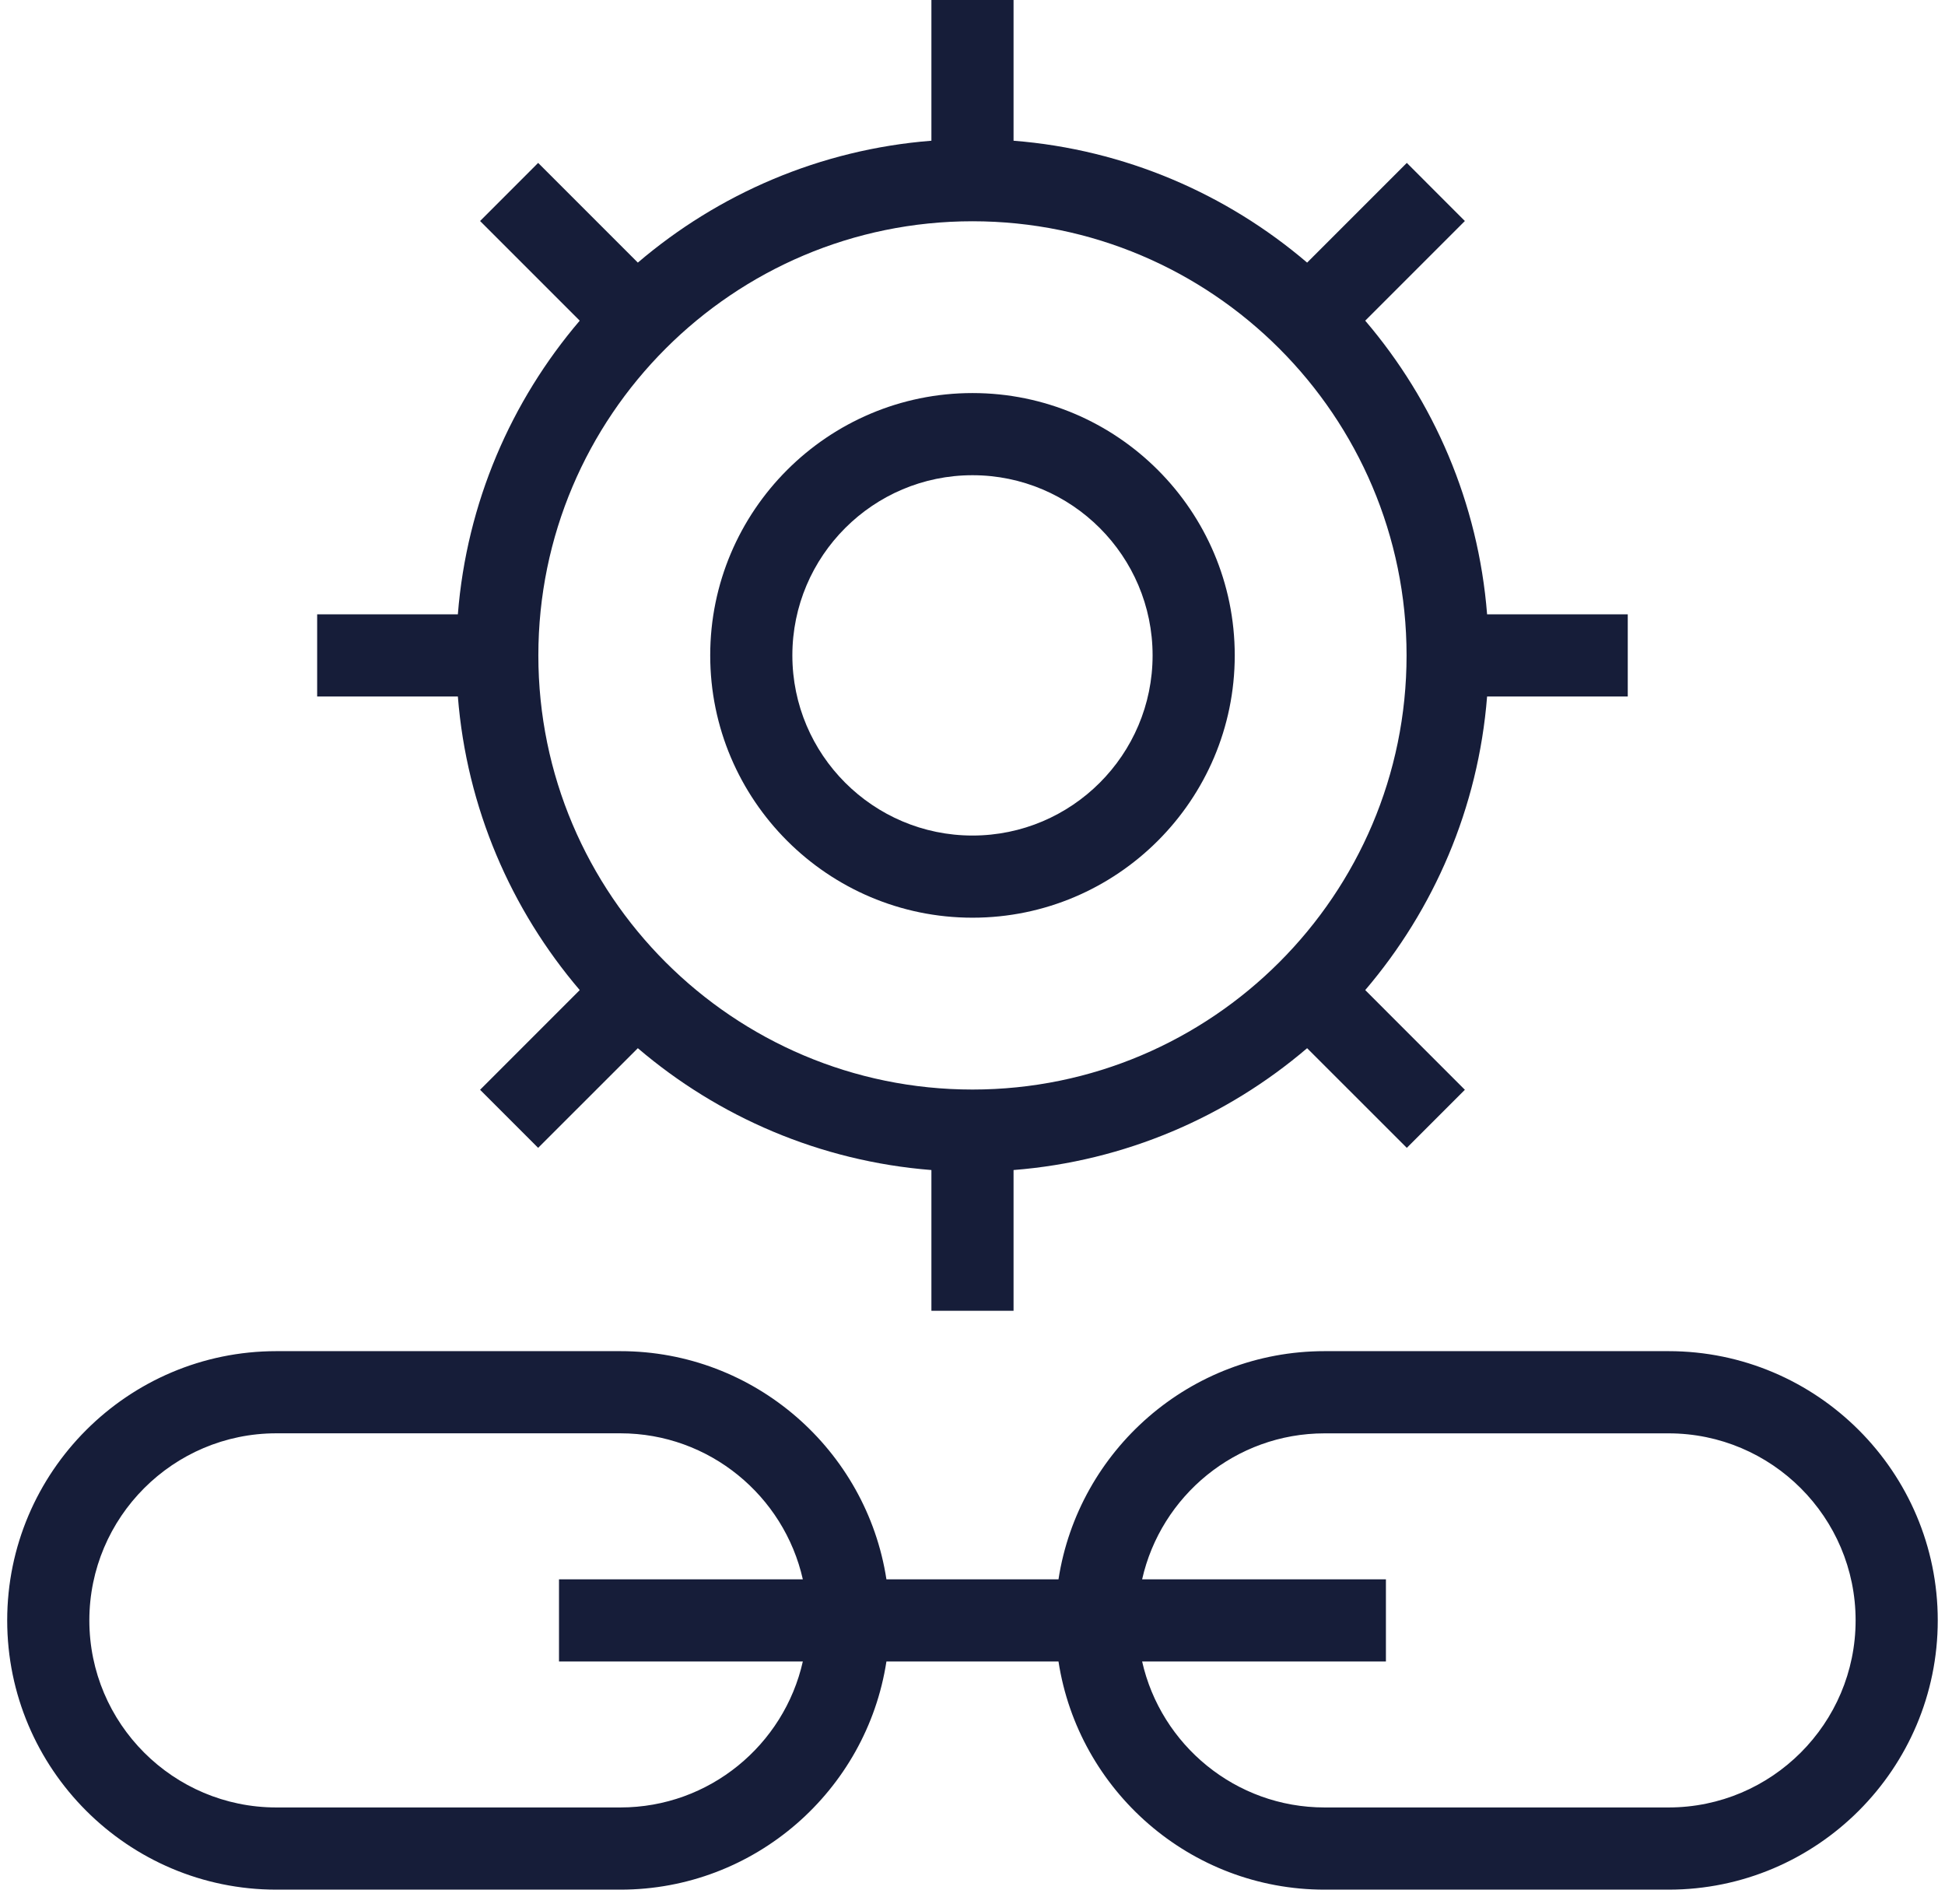 <svg width="47" height="46" viewBox="0 0 47 46" fill="none" xmlns="http://www.w3.org/2000/svg">
<path d="M14.009 23.922L11.601 26.331L13.004 27.734L15.413 25.326C17.356 26.984 19.812 28.057 22.507 28.27V31.671H24.492V28.27C27.187 28.057 29.643 26.984 31.586 25.326L33.995 27.734L35.398 26.331L32.99 23.922C34.648 21.979 35.722 19.523 35.935 16.828H39.334V14.843H35.935C35.722 12.148 34.648 9.691 32.99 7.748L35.398 5.34L33.995 3.936L31.586 6.345C29.643 4.687 27.187 3.613 24.492 3.4V0H22.507V3.4C19.812 3.613 17.356 4.687 15.413 6.345L13.004 3.936L11.601 5.34L14.009 7.748C12.351 9.691 11.277 12.148 11.064 14.843H7.664V16.828H11.064C11.277 19.523 12.351 21.979 14.009 23.922ZM23.5 5.346C29.284 5.346 33.989 10.052 33.989 15.836C33.989 21.62 29.284 26.325 23.5 26.325C17.715 26.325 13.009 21.62 13.009 15.836C13.009 10.052 17.715 5.346 23.5 5.346Z" fill="#161D39"/>
<path d="M23.5 22.173C26.994 22.173 29.837 19.33 29.837 15.835C29.837 12.34 26.994 9.497 23.5 9.497C20.005 9.497 17.162 12.34 17.162 15.835C17.162 19.33 20.005 22.173 23.5 22.173ZM23.5 11.482C25.9 11.482 27.852 13.435 27.852 15.835C27.852 18.235 25.9 20.188 23.5 20.188C21.1 20.188 19.147 18.235 19.147 15.835C19.147 13.435 21.1 11.482 23.5 11.482Z" fill="#161D39"/>
<path d="M40.32 32.646H32.008C28.758 32.646 26.058 35.042 25.578 38.159H21.42C20.941 35.042 18.24 32.646 14.991 32.646H6.678C3.092 32.646 0.174 35.565 0.174 39.151C0.174 42.738 3.092 45.657 6.678 45.657H14.991C18.241 45.657 20.941 43.261 21.42 40.144H25.578C26.058 43.261 28.758 45.657 32.008 45.657H40.32C43.907 45.657 46.825 42.738 46.825 39.151C46.825 35.565 43.907 32.646 40.32 32.646ZM14.991 43.671H6.678C4.186 43.671 2.159 41.644 2.159 39.151C2.159 36.659 4.186 34.631 6.678 34.631H14.991C17.142 34.631 18.946 36.143 19.4 38.159H13.508V40.144H19.4C18.946 42.16 17.142 43.671 14.991 43.671ZM40.32 43.671H32.008C29.857 43.671 28.053 42.16 27.599 40.144H33.49V38.159H27.599C28.053 36.143 29.857 34.632 32.008 34.632H40.32C42.812 34.632 44.84 36.659 44.84 39.151C44.84 41.643 42.812 43.671 40.32 43.671Z" fill="#161D39"/>
</svg>
